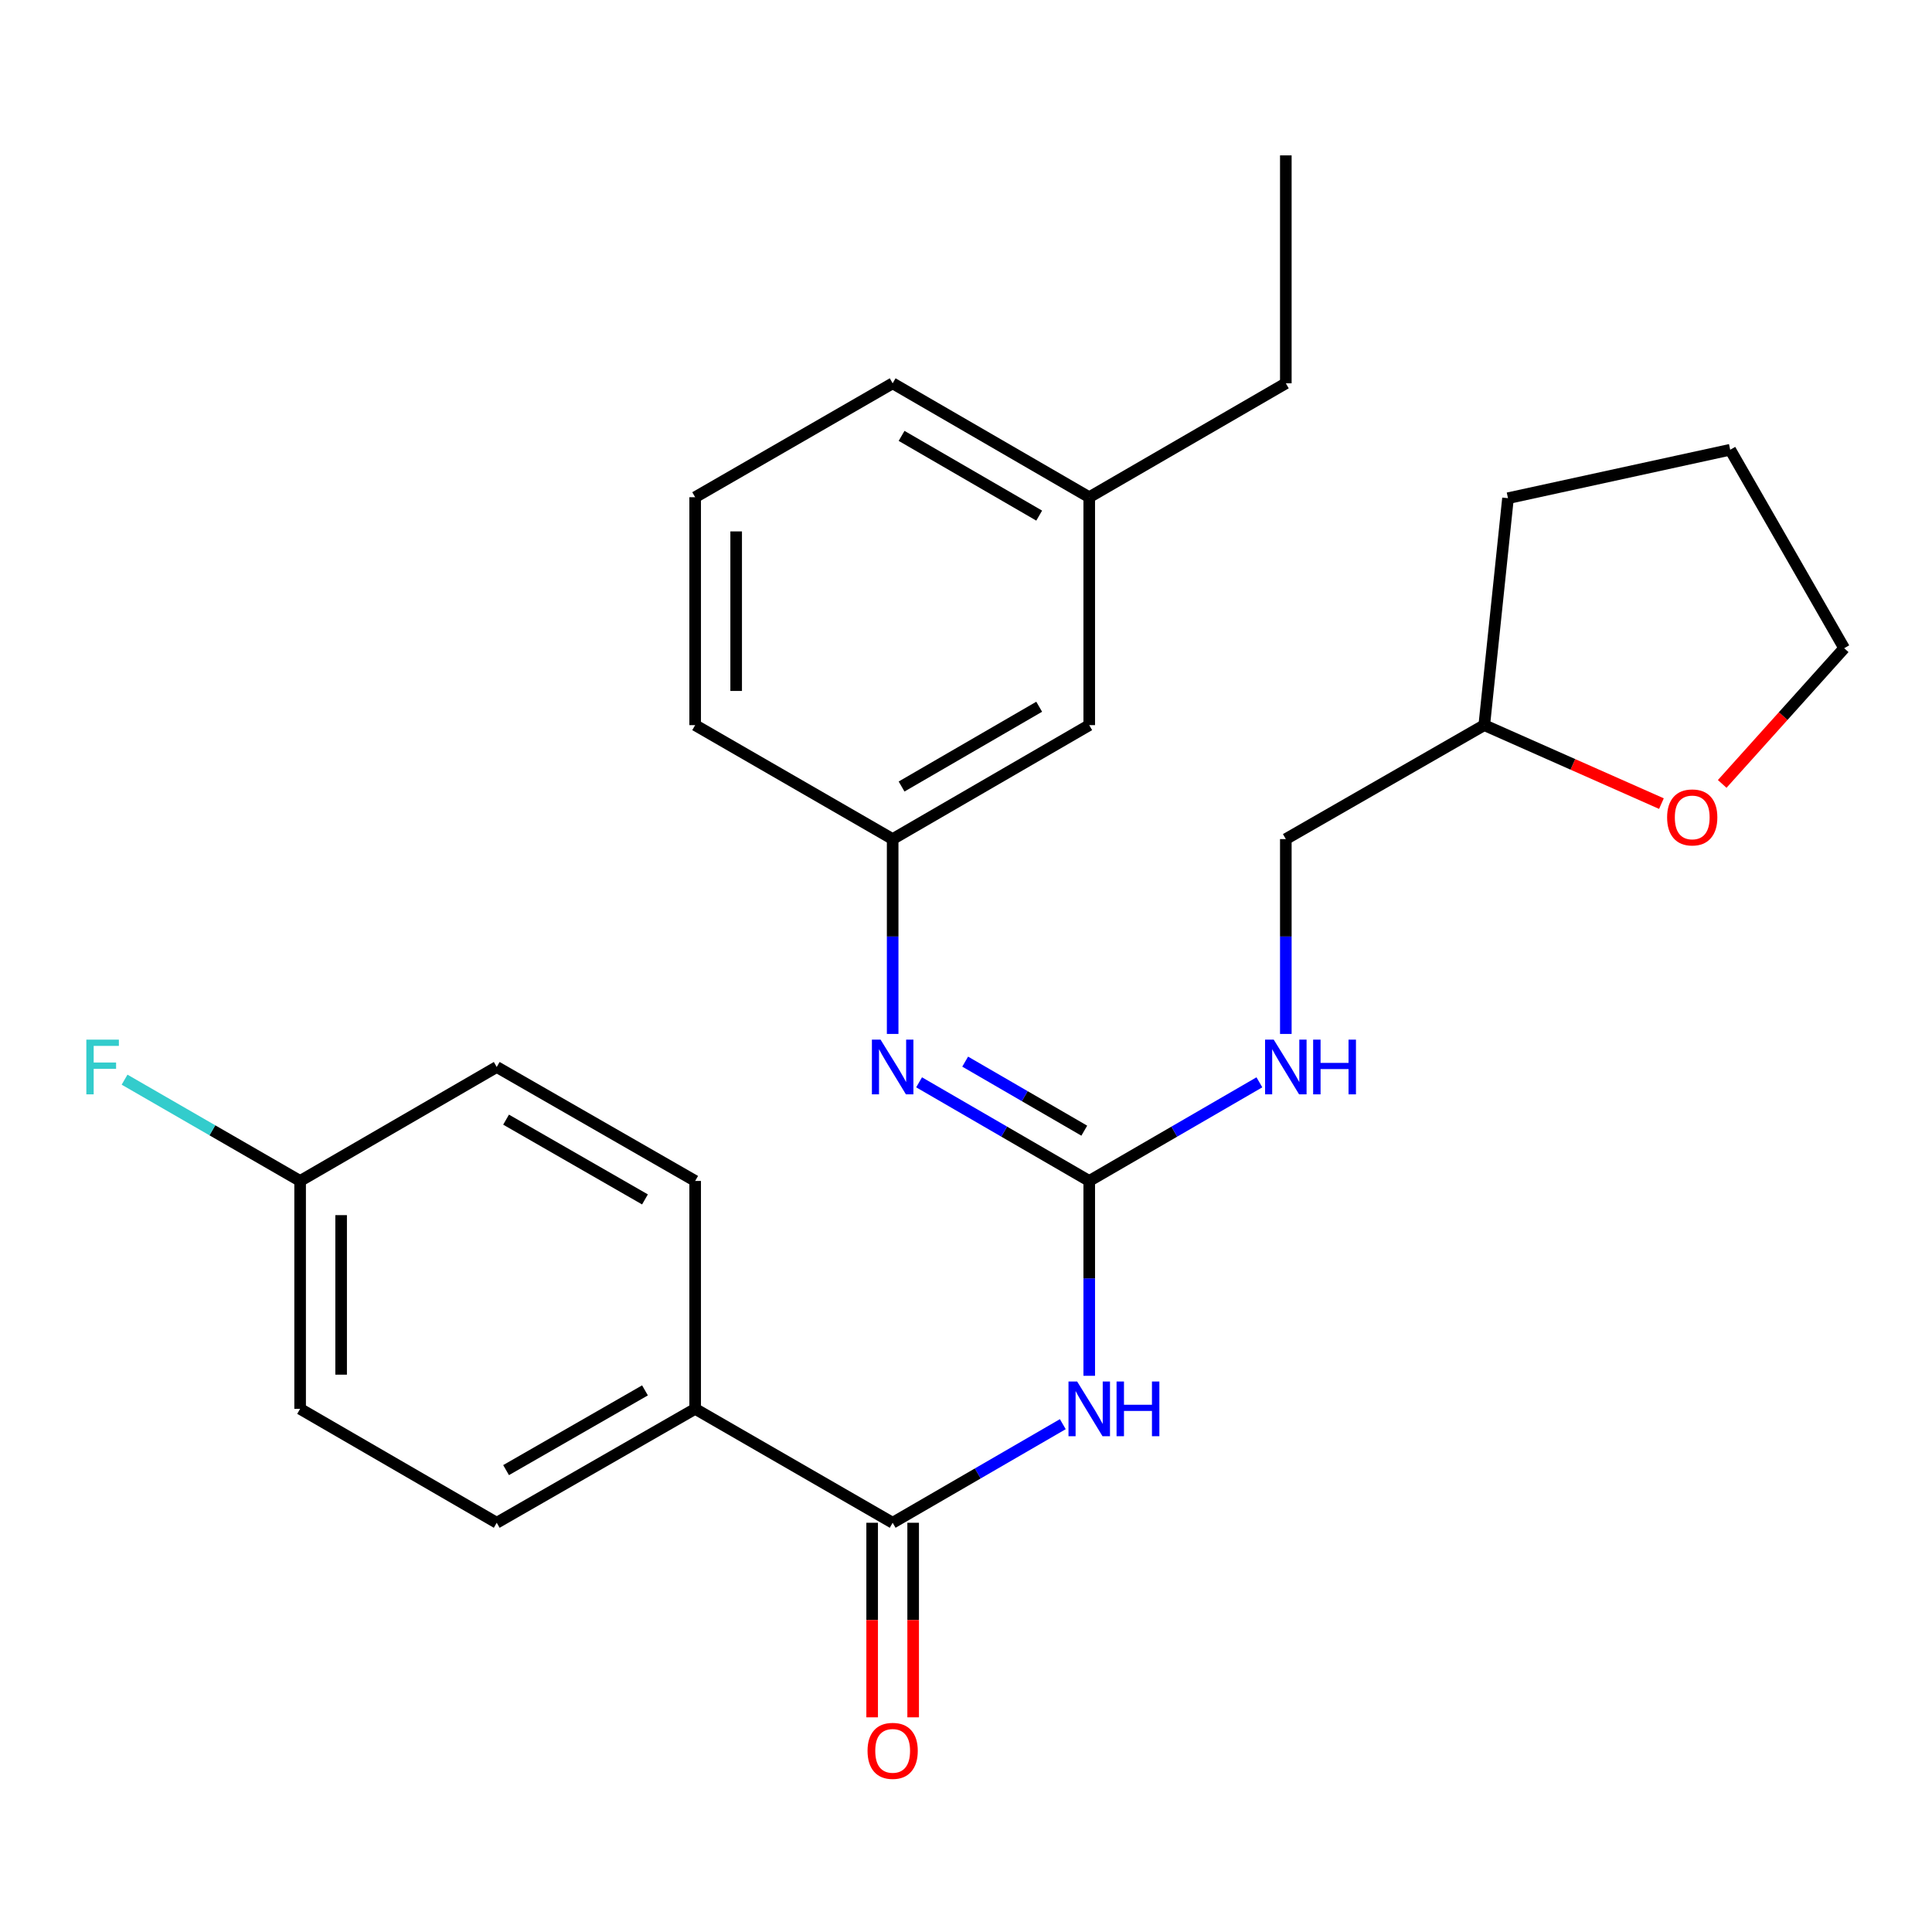 <?xml version='1.0' encoding='iso-8859-1'?>
<svg version='1.1' baseProfile='full'
              xmlns='http://www.w3.org/2000/svg'
                      xmlns:rdkit='http://www.rdkit.org/xml'
                      xmlns:xlink='http://www.w3.org/1999/xlink'
                  xml:space='preserve'
width='1000px' height='1000px' viewBox='0 0 1000 1000'>
<!-- END OF HEADER -->
<rect style='opacity:1.0;fill:#FFFFFF;stroke:none' width='1000' height='1000' x='0' y='0'> </rect>
<path class='bond-0' d='M 563.788,712.113 L 563.788,661.685' style='fill:none;fill-rule:evenodd;stroke:#0000FF;stroke-width:6px;stroke-linecap:butt;stroke-linejoin:miter;stroke-opacity:1' />
<path class='bond-0' d='M 563.788,661.685 L 563.788,611.257' style='fill:none;fill-rule:evenodd;stroke:#000000;stroke-width:6px;stroke-linecap:butt;stroke-linejoin:miter;stroke-opacity:1' />
<path class='bond-1' d='M 550.108,737.149 L 506.073,762.665' style='fill:none;fill-rule:evenodd;stroke:#0000FF;stroke-width:6px;stroke-linecap:butt;stroke-linejoin:miter;stroke-opacity:1' />
<path class='bond-1' d='M 506.073,762.665 L 462.037,788.181' style='fill:none;fill-rule:evenodd;stroke:#000000;stroke-width:6px;stroke-linecap:butt;stroke-linejoin:miter;stroke-opacity:1' />
<path class='bond-2' d='M 563.788,611.257 L 519.753,585.73' style='fill:none;fill-rule:evenodd;stroke:#000000;stroke-width:6px;stroke-linecap:butt;stroke-linejoin:miter;stroke-opacity:1' />
<path class='bond-2' d='M 519.753,585.73 L 475.717,560.204' style='fill:none;fill-rule:evenodd;stroke:#0000FF;stroke-width:6px;stroke-linecap:butt;stroke-linejoin:miter;stroke-opacity:1' />
<path class='bond-2' d='M 561.222,585.236 L 530.397,567.367' style='fill:none;fill-rule:evenodd;stroke:#000000;stroke-width:6px;stroke-linecap:butt;stroke-linejoin:miter;stroke-opacity:1' />
<path class='bond-2' d='M 530.397,567.367 L 499.572,549.499' style='fill:none;fill-rule:evenodd;stroke:#0000FF;stroke-width:6px;stroke-linecap:butt;stroke-linejoin:miter;stroke-opacity:1' />
<path class='bond-4' d='M 563.788,611.257 L 607.824,585.73' style='fill:none;fill-rule:evenodd;stroke:#000000;stroke-width:6px;stroke-linecap:butt;stroke-linejoin:miter;stroke-opacity:1' />
<path class='bond-4' d='M 607.824,585.73 L 651.86,560.204' style='fill:none;fill-rule:evenodd;stroke:#0000FF;stroke-width:6px;stroke-linecap:butt;stroke-linejoin:miter;stroke-opacity:1' />
<path class='bond-3' d='M 462.037,788.181 L 359.814,729.222' style='fill:none;fill-rule:evenodd;stroke:#000000;stroke-width:6px;stroke-linecap:butt;stroke-linejoin:miter;stroke-opacity:1' />
<path class='bond-5' d='M 451.424,788.181 L 451.424,838.535' style='fill:none;fill-rule:evenodd;stroke:#000000;stroke-width:6px;stroke-linecap:butt;stroke-linejoin:miter;stroke-opacity:1' />
<path class='bond-5' d='M 451.424,838.535 L 451.424,888.889' style='fill:none;fill-rule:evenodd;stroke:#FF0000;stroke-width:6px;stroke-linecap:butt;stroke-linejoin:miter;stroke-opacity:1' />
<path class='bond-5' d='M 472.649,788.181 L 472.649,838.535' style='fill:none;fill-rule:evenodd;stroke:#000000;stroke-width:6px;stroke-linecap:butt;stroke-linejoin:miter;stroke-opacity:1' />
<path class='bond-5' d='M 472.649,838.535 L 472.649,888.889' style='fill:none;fill-rule:evenodd;stroke:#FF0000;stroke-width:6px;stroke-linecap:butt;stroke-linejoin:miter;stroke-opacity:1' />
<path class='bond-6' d='M 462.037,535.165 L 462.037,484.737' style='fill:none;fill-rule:evenodd;stroke:#0000FF;stroke-width:6px;stroke-linecap:butt;stroke-linejoin:miter;stroke-opacity:1' />
<path class='bond-6' d='M 462.037,484.737 L 462.037,434.309' style='fill:none;fill-rule:evenodd;stroke:#000000;stroke-width:6px;stroke-linecap:butt;stroke-linejoin:miter;stroke-opacity:1' />
<path class='bond-8' d='M 359.814,729.222 L 257.107,788.181' style='fill:none;fill-rule:evenodd;stroke:#000000;stroke-width:6px;stroke-linecap:butt;stroke-linejoin:miter;stroke-opacity:1' />
<path class='bond-8' d='M 333.841,719.658 L 261.946,760.929' style='fill:none;fill-rule:evenodd;stroke:#000000;stroke-width:6px;stroke-linecap:butt;stroke-linejoin:miter;stroke-opacity:1' />
<path class='bond-9' d='M 359.814,729.222 L 359.814,611.257' style='fill:none;fill-rule:evenodd;stroke:#000000;stroke-width:6px;stroke-linecap:butt;stroke-linejoin:miter;stroke-opacity:1' />
<path class='bond-12' d='M 665.54,535.165 L 665.54,484.737' style='fill:none;fill-rule:evenodd;stroke:#0000FF;stroke-width:6px;stroke-linecap:butt;stroke-linejoin:miter;stroke-opacity:1' />
<path class='bond-12' d='M 665.54,484.737 L 665.54,434.309' style='fill:none;fill-rule:evenodd;stroke:#000000;stroke-width:6px;stroke-linecap:butt;stroke-linejoin:miter;stroke-opacity:1' />
<path class='bond-10' d='M 462.037,434.309 L 563.788,375.326' style='fill:none;fill-rule:evenodd;stroke:#000000;stroke-width:6px;stroke-linecap:butt;stroke-linejoin:miter;stroke-opacity:1' />
<path class='bond-10' d='M 466.655,407.098 L 537.881,365.81' style='fill:none;fill-rule:evenodd;stroke:#000000;stroke-width:6px;stroke-linecap:butt;stroke-linejoin:miter;stroke-opacity:1' />
<path class='bond-19' d='M 462.037,434.309 L 359.814,375.326' style='fill:none;fill-rule:evenodd;stroke:#000000;stroke-width:6px;stroke-linecap:butt;stroke-linejoin:miter;stroke-opacity:1' />
<path class='bond-7' d='M 859.951,415.949 L 814.105,395.637' style='fill:none;fill-rule:evenodd;stroke:#FF0000;stroke-width:6px;stroke-linecap:butt;stroke-linejoin:miter;stroke-opacity:1' />
<path class='bond-7' d='M 814.105,395.637 L 768.258,375.326' style='fill:none;fill-rule:evenodd;stroke:#000000;stroke-width:6px;stroke-linecap:butt;stroke-linejoin:miter;stroke-opacity:1' />
<path class='bond-20' d='M 891.411,405.751 L 922.978,370.634' style='fill:none;fill-rule:evenodd;stroke:#FF0000;stroke-width:6px;stroke-linecap:butt;stroke-linejoin:miter;stroke-opacity:1' />
<path class='bond-20' d='M 922.978,370.634 L 954.545,335.517' style='fill:none;fill-rule:evenodd;stroke:#000000;stroke-width:6px;stroke-linecap:butt;stroke-linejoin:miter;stroke-opacity:1' />
<path class='bond-14' d='M 257.107,788.181 L 155.344,729.222' style='fill:none;fill-rule:evenodd;stroke:#000000;stroke-width:6px;stroke-linecap:butt;stroke-linejoin:miter;stroke-opacity:1' />
<path class='bond-13' d='M 359.814,611.257 L 257.107,552.274' style='fill:none;fill-rule:evenodd;stroke:#000000;stroke-width:6px;stroke-linecap:butt;stroke-linejoin:miter;stroke-opacity:1' />
<path class='bond-13' d='M 333.837,620.815 L 261.943,579.527' style='fill:none;fill-rule:evenodd;stroke:#000000;stroke-width:6px;stroke-linecap:butt;stroke-linejoin:miter;stroke-opacity:1' />
<path class='bond-17' d='M 563.788,375.326 L 563.788,257.361' style='fill:none;fill-rule:evenodd;stroke:#000000;stroke-width:6px;stroke-linecap:butt;stroke-linejoin:miter;stroke-opacity:1' />
<path class='bond-11' d='M 155.344,611.257 L 257.107,552.274' style='fill:none;fill-rule:evenodd;stroke:#000000;stroke-width:6px;stroke-linecap:butt;stroke-linejoin:miter;stroke-opacity:1' />
<path class='bond-16' d='M 155.344,611.257 L 109.911,585.045' style='fill:none;fill-rule:evenodd;stroke:#000000;stroke-width:6px;stroke-linecap:butt;stroke-linejoin:miter;stroke-opacity:1' />
<path class='bond-16' d='M 109.911,585.045 L 64.479,558.834' style='fill:none;fill-rule:evenodd;stroke:#33CCCC;stroke-width:6px;stroke-linecap:butt;stroke-linejoin:miter;stroke-opacity:1' />
<path class='bond-26' d='M 155.344,611.257 L 155.344,729.222' style='fill:none;fill-rule:evenodd;stroke:#000000;stroke-width:6px;stroke-linecap:butt;stroke-linejoin:miter;stroke-opacity:1' />
<path class='bond-26' d='M 176.569,628.951 L 176.569,711.527' style='fill:none;fill-rule:evenodd;stroke:#000000;stroke-width:6px;stroke-linecap:butt;stroke-linejoin:miter;stroke-opacity:1' />
<path class='bond-15' d='M 665.54,434.309 L 768.258,375.326' style='fill:none;fill-rule:evenodd;stroke:#000000;stroke-width:6px;stroke-linecap:butt;stroke-linejoin:miter;stroke-opacity:1' />
<path class='bond-23' d='M 768.258,375.326 L 780.534,257.868' style='fill:none;fill-rule:evenodd;stroke:#000000;stroke-width:6px;stroke-linecap:butt;stroke-linejoin:miter;stroke-opacity:1' />
<path class='bond-22' d='M 563.788,257.361 L 665.54,198.402' style='fill:none;fill-rule:evenodd;stroke:#000000;stroke-width:6px;stroke-linecap:butt;stroke-linejoin:miter;stroke-opacity:1' />
<path class='bond-28' d='M 563.788,257.361 L 462.037,198.402' style='fill:none;fill-rule:evenodd;stroke:#000000;stroke-width:6px;stroke-linecap:butt;stroke-linejoin:miter;stroke-opacity:1' />
<path class='bond-28' d='M 537.884,266.882 L 466.658,225.611' style='fill:none;fill-rule:evenodd;stroke:#000000;stroke-width:6px;stroke-linecap:butt;stroke-linejoin:miter;stroke-opacity:1' />
<path class='bond-18' d='M 359.814,257.361 L 359.814,375.326' style='fill:none;fill-rule:evenodd;stroke:#000000;stroke-width:6px;stroke-linecap:butt;stroke-linejoin:miter;stroke-opacity:1' />
<path class='bond-18' d='M 381.039,275.056 L 381.039,357.631' style='fill:none;fill-rule:evenodd;stroke:#000000;stroke-width:6px;stroke-linecap:butt;stroke-linejoin:miter;stroke-opacity:1' />
<path class='bond-21' d='M 359.814,257.361 L 462.037,198.402' style='fill:none;fill-rule:evenodd;stroke:#000000;stroke-width:6px;stroke-linecap:butt;stroke-linejoin:miter;stroke-opacity:1' />
<path class='bond-27' d='M 954.545,335.517 L 895.551,232.787' style='fill:none;fill-rule:evenodd;stroke:#000000;stroke-width:6px;stroke-linecap:butt;stroke-linejoin:miter;stroke-opacity:1' />
<path class='bond-24' d='M 665.54,198.402 L 665.54,80.425' style='fill:none;fill-rule:evenodd;stroke:#000000;stroke-width:6px;stroke-linecap:butt;stroke-linejoin:miter;stroke-opacity:1' />
<path class='bond-25' d='M 780.534,257.868 L 895.551,232.787' style='fill:none;fill-rule:evenodd;stroke:#000000;stroke-width:6px;stroke-linecap:butt;stroke-linejoin:miter;stroke-opacity:1' />
<path  class='atom-0' d='M 557.528 715.062
L 566.808 730.062
Q 567.728 731.542, 569.208 734.222
Q 570.688 736.902, 570.768 737.062
L 570.768 715.062
L 574.528 715.062
L 574.528 743.382
L 570.648 743.382
L 560.688 726.982
Q 559.528 725.062, 558.288 722.862
Q 557.088 720.662, 556.728 719.982
L 556.728 743.382
L 553.048 743.382
L 553.048 715.062
L 557.528 715.062
' fill='#0000FF'/>
<path  class='atom-0' d='M 577.928 715.062
L 581.768 715.062
L 581.768 727.102
L 596.248 727.102
L 596.248 715.062
L 600.088 715.062
L 600.088 743.382
L 596.248 743.382
L 596.248 730.302
L 581.768 730.302
L 581.768 743.382
L 577.928 743.382
L 577.928 715.062
' fill='#0000FF'/>
<path  class='atom-3' d='M 455.777 538.114
L 465.057 553.114
Q 465.977 554.594, 467.457 557.274
Q 468.937 559.954, 469.017 560.114
L 469.017 538.114
L 472.777 538.114
L 472.777 566.434
L 468.897 566.434
L 458.937 550.034
Q 457.777 548.114, 456.537 545.914
Q 455.337 543.714, 454.977 543.034
L 454.977 566.434
L 451.297 566.434
L 451.297 538.114
L 455.777 538.114
' fill='#0000FF'/>
<path  class='atom-5' d='M 659.28 538.114
L 668.56 553.114
Q 669.48 554.594, 670.96 557.274
Q 672.44 559.954, 672.52 560.114
L 672.52 538.114
L 676.28 538.114
L 676.28 566.434
L 672.4 566.434
L 662.44 550.034
Q 661.28 548.114, 660.04 545.914
Q 658.84 543.714, 658.48 543.034
L 658.48 566.434
L 654.8 566.434
L 654.8 538.114
L 659.28 538.114
' fill='#0000FF'/>
<path  class='atom-5' d='M 679.68 538.114
L 683.52 538.114
L 683.52 550.154
L 698 550.154
L 698 538.114
L 701.84 538.114
L 701.84 566.434
L 698 566.434
L 698 553.354
L 683.52 553.354
L 683.52 566.434
L 679.68 566.434
L 679.68 538.114
' fill='#0000FF'/>
<path  class='atom-6' d='M 449.037 906.238
Q 449.037 899.438, 452.397 895.638
Q 455.757 891.838, 462.037 891.838
Q 468.317 891.838, 471.677 895.638
Q 475.037 899.438, 475.037 906.238
Q 475.037 913.118, 471.637 917.038
Q 468.237 920.918, 462.037 920.918
Q 455.797 920.918, 452.397 917.038
Q 449.037 913.158, 449.037 906.238
M 462.037 917.718
Q 466.357 917.718, 468.677 914.838
Q 471.037 911.918, 471.037 906.238
Q 471.037 900.678, 468.677 897.878
Q 466.357 895.038, 462.037 895.038
Q 457.717 895.038, 455.357 897.838
Q 453.037 900.638, 453.037 906.238
Q 453.037 911.958, 455.357 914.838
Q 457.717 917.718, 462.037 917.718
' fill='#FF0000'/>
<path  class='atom-8' d='M 862.894 423.092
Q 862.894 416.292, 866.254 412.492
Q 869.614 408.692, 875.894 408.692
Q 882.174 408.692, 885.534 412.492
Q 888.894 416.292, 888.894 423.092
Q 888.894 429.972, 885.494 433.892
Q 882.094 437.772, 875.894 437.772
Q 869.654 437.772, 866.254 433.892
Q 862.894 430.012, 862.894 423.092
M 875.894 434.572
Q 880.214 434.572, 882.534 431.692
Q 884.894 428.772, 884.894 423.092
Q 884.894 417.532, 882.534 414.732
Q 880.214 411.892, 875.894 411.892
Q 871.574 411.892, 869.214 414.692
Q 866.894 417.492, 866.894 423.092
Q 866.894 428.812, 869.214 431.692
Q 871.574 434.572, 875.894 434.572
' fill='#FF0000'/>
<path  class='atom-17' d='M 44.689 538.114
L 61.529 538.114
L 61.529 541.354
L 48.489 541.354
L 48.489 549.954
L 60.089 549.954
L 60.089 553.234
L 48.489 553.234
L 48.489 566.434
L 44.689 566.434
L 44.689 538.114
' fill='#33CCCC'/>
</svg>

